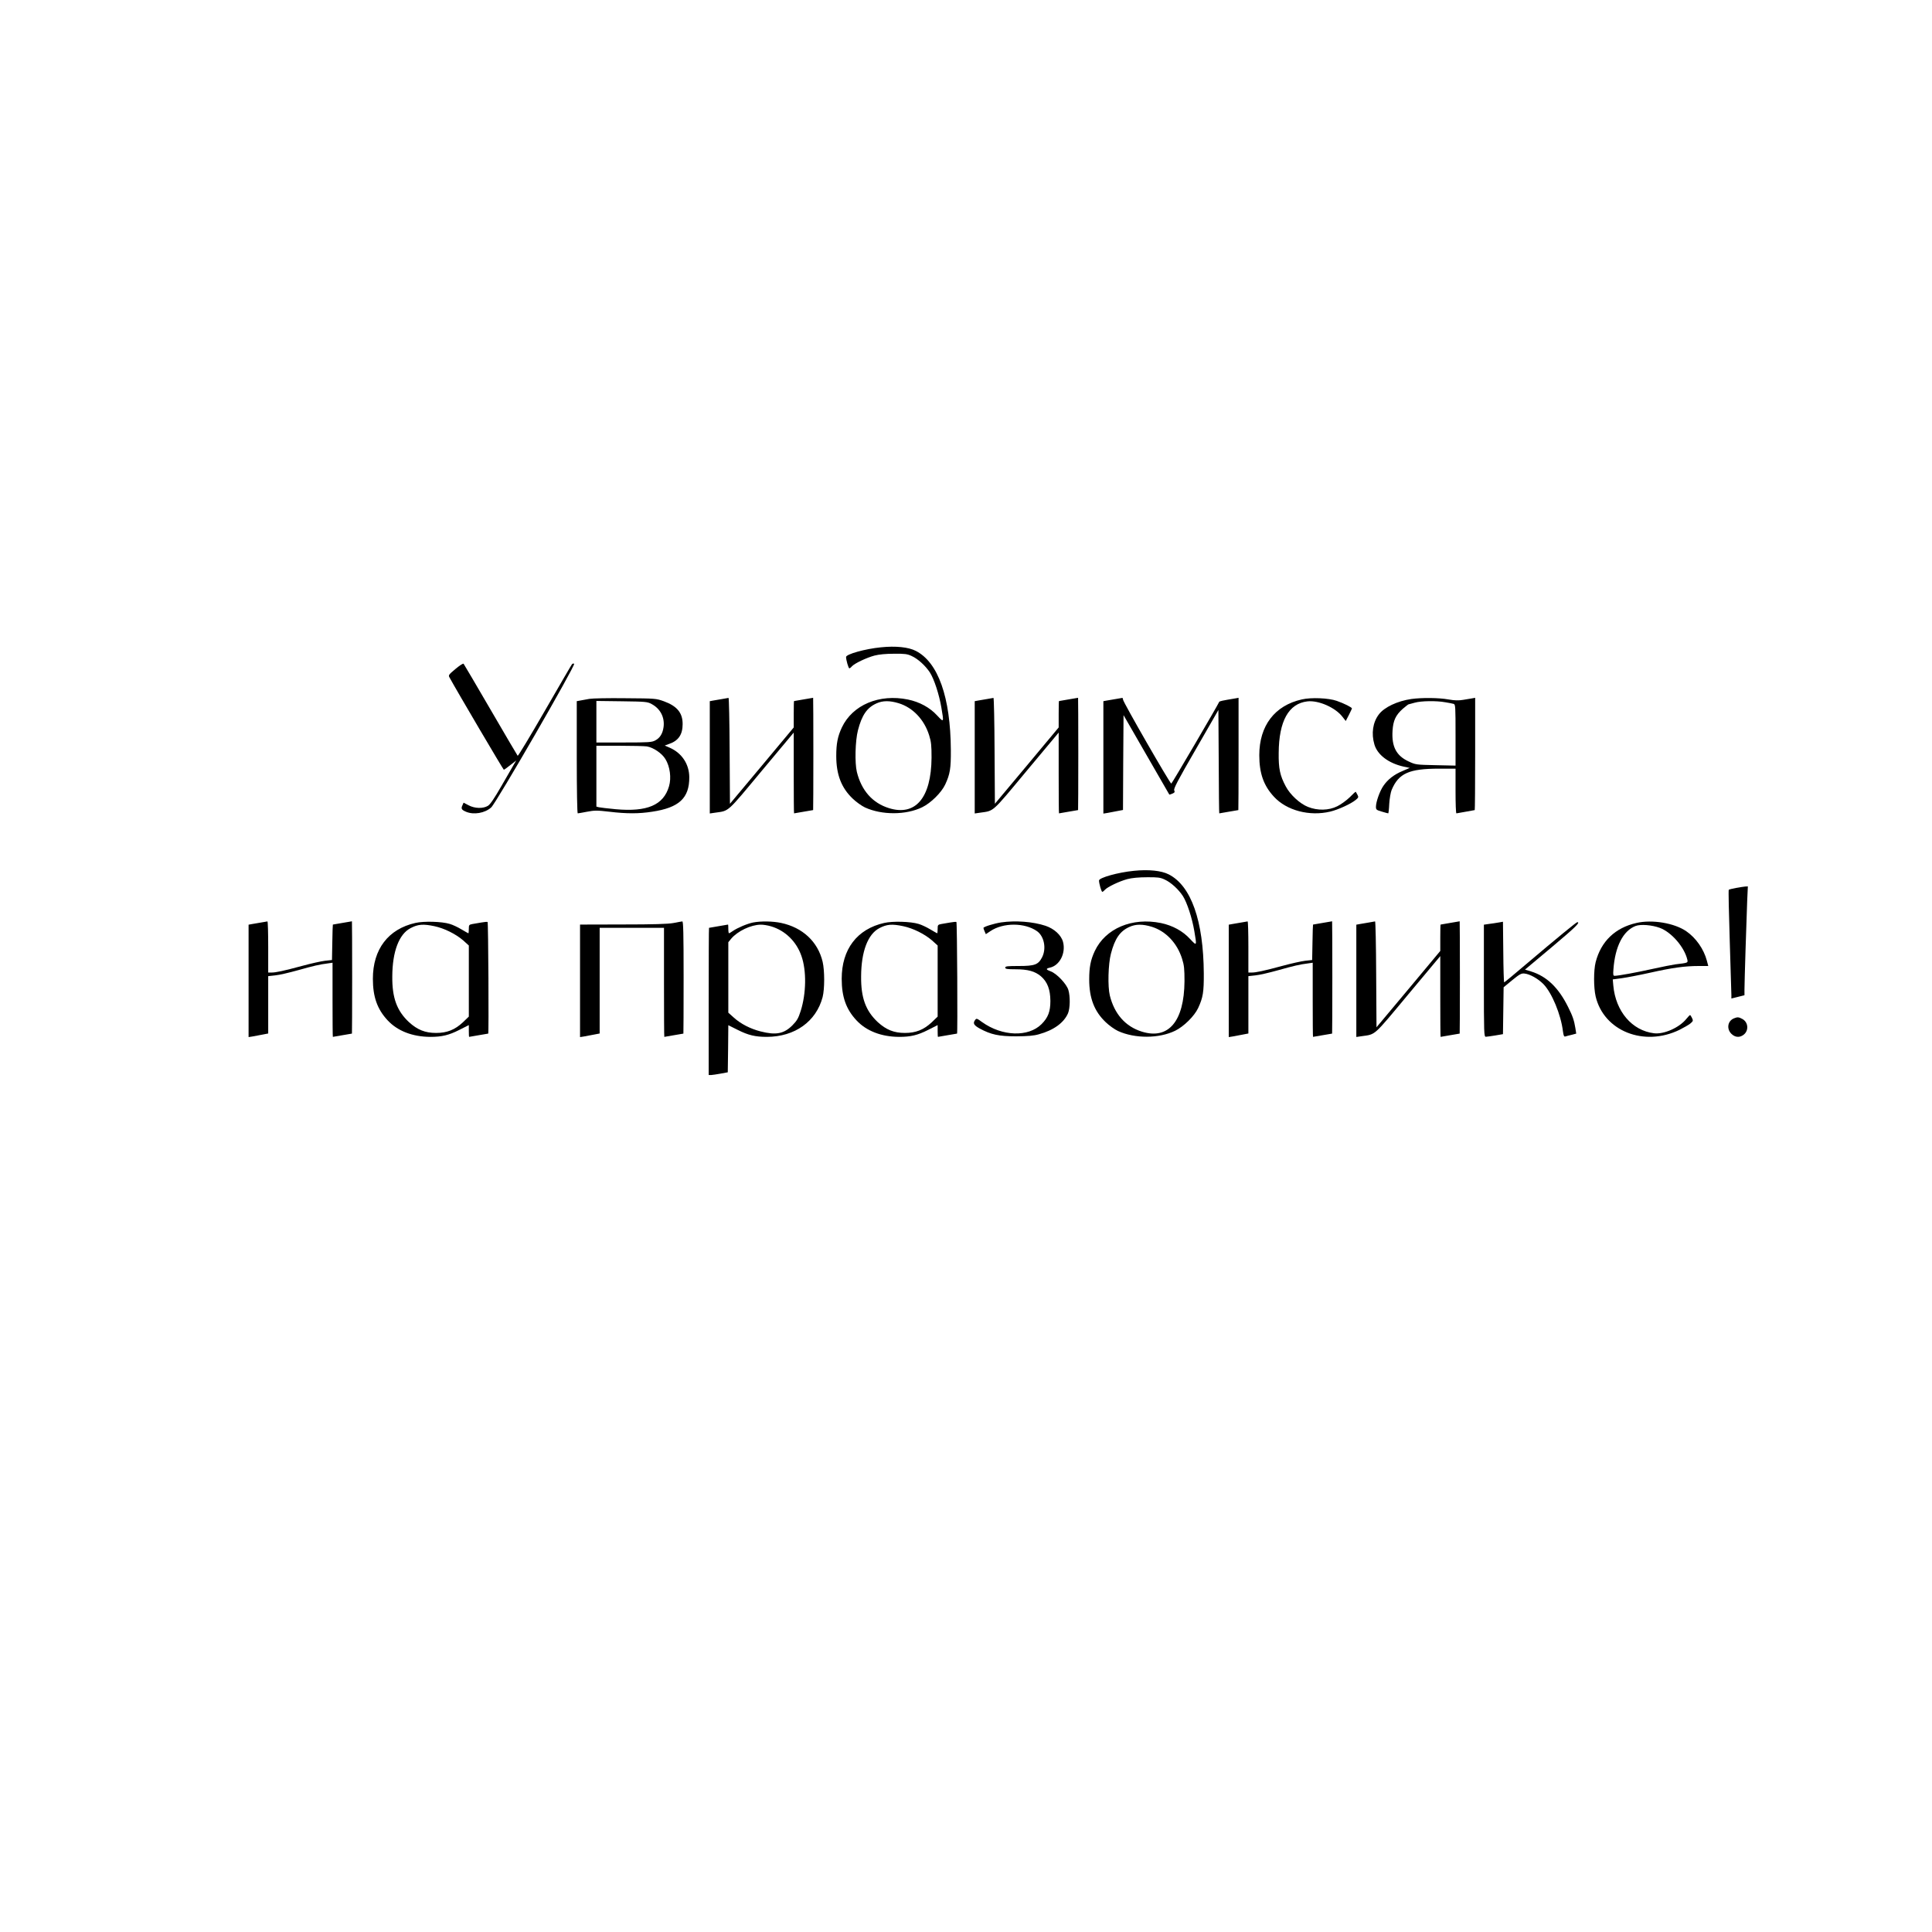 <?xml version="1.0" encoding="UTF-8" standalone="no"?> <svg xmlns="http://www.w3.org/2000/svg" version="1.0" width="1772pt" height="1772pt" viewBox="0 0 1772 1772" preserveAspectRatio="xMidYMid meet"><g transform="translate(0,1772) scale(0.1,-0.1)" fill="#000000" stroke="none"><path d="M8080 11783 c-144 -14 -320 -63 -320 -89 0 -27 22 -104 30 -104 4 0 15 8 24 19 25 27 132 78 206 98 42 11 106 17 180 17 98 1 122 -2 162 -21 58 -26 127 -90 167 -151 39 -61 85 -203 105 -321 24 -140 24 -140 -39 -73 -67 73 -161 124 -267 146 -264 54 -509 -49 -607 -257 -38 -81 -51 -148 -51 -260 0 -172 47 -293 151 -392 32 -31 83 -67 113 -81 155 -71 376 -70 524 2 80 39 176 134 211 208 45 97 53 147 52 318 -3 483 -116 803 -321 908 -68 35 -185 47 -320 33z m163 -513 c130 -40 234 -150 279 -294 19 -60 22 -93 22 -206 -3 -368 -147 -538 -391 -462 -151 47 -252 162 -294 332 -20 82 -15 286 10 382 36 139 83 208 171 247 57 26 121 26 203 1z"></path><path d="M4177 11584 c-62 -52 -66 -57 -54 -78 67 -123 493 -846 498 -846 3 0 31 19 60 43 l54 42 -22 -37 c-12 -21 -64 -111 -115 -199 -64 -111 -102 -168 -123 -180 -44 -27 -121 -25 -177 5 l-46 24 -11 -25 c-14 -30 -8 -41 35 -59 70 -29 171 -12 229 40 46 41 777 1308 761 1318 -6 4 -16 2 -21 -6 -6 -7 -118 -201 -250 -429 -132 -229 -243 -413 -247 -409 -4 4 -115 194 -248 422 -133 228 -244 418 -248 422 -5 5 -38 -17 -75 -48z"></path><path d="M5405 11310 c-27 -5 -65 -12 -82 -15 l-33 -6 0 -514 c0 -304 4 -515 9 -515 5 0 44 7 86 15 68 13 92 13 204 0 158 -19 270 -19 392 0 248 37 342 125 341 317 -1 120 -68 221 -179 270 l-46 20 38 14 c87 29 126 86 126 182 1 103 -51 166 -172 210 -73 26 -78 26 -354 28 -154 2 -302 -1 -330 -6z m571 -47 c81 -43 122 -123 110 -212 -8 -59 -33 -100 -76 -122 -31 -17 -60 -19 -287 -19 l-253 0 0 191 0 190 233 -3 c217 -3 235 -4 273 -25z m-43 -389 c60 -10 138 -63 170 -116 42 -68 56 -173 33 -250 -50 -172 -200 -236 -488 -210 -73 7 -143 15 -155 18 l-23 6 0 279 0 279 213 0 c116 0 229 -3 250 -6z"></path><path d="M6625 11309 c-27 -4 -65 -11 -82 -14 l-33 -6 0 -515 0 -515 48 7 c132 19 104 -6 427 382 l295 353 0 -370 c0 -204 1 -371 3 -371 1 0 40 7 87 15 47 8 86 15 88 15 1 0 2 232 2 515 0 283 -1 515 -2 515 -2 0 -41 -7 -88 -15 -47 -8 -86 -15 -87 -15 -2 0 -3 -54 -3 -121 l0 -121 -292 -350 -293 -350 -3 486 c-1 267 -6 485 -10 485 -4 -1 -29 -5 -57 -10z"></path><path d="M9055 11309 c-27 -4 -65 -11 -82 -14 l-33 -6 0 -515 0 -515 48 7 c132 19 104 -6 427 382 l295 353 0 -370 c0 -204 1 -371 3 -371 1 0 40 7 87 15 47 8 86 15 88 15 1 0 2 232 2 515 0 283 -1 515 -2 515 -2 0 -41 -7 -88 -15 -47 -8 -86 -15 -87 -15 -2 0 -3 -54 -3 -121 l0 -121 -292 -350 -293 -350 -3 486 c-1 267 -6 485 -10 485 -4 -1 -29 -5 -57 -10z"></path><path d="M10235 11309 c-27 -4 -65 -11 -82 -14 l-33 -6 0 -516 0 -515 38 6 c20 4 61 11 89 17 l53 10 2 435 3 435 209 -363 c115 -200 210 -364 211 -366 1 -1 14 3 28 9 21 9 24 15 17 30 -8 14 33 92 198 377 l207 360 3 -474 c1 -261 3 -474 5 -474 1 0 40 7 87 15 47 8 86 15 88 15 1 0 2 232 2 515 l0 515 -27 -5 c-126 -21 -148 -26 -151 -33 -11 -28 -432 -747 -439 -749 -10 -3 -443 749 -443 771 0 9 -3 15 -7 15 -5 -1 -30 -5 -58 -10z"></path><path d="M11940 11305 c-249 -56 -390 -241 -390 -512 0 -166 40 -279 135 -381 116 -126 325 -181 515 -136 72 17 189 70 234 107 26 21 28 26 16 48 -7 13 -14 25 -15 27 -2 2 -27 -21 -56 -51 -30 -29 -81 -66 -114 -82 -78 -39 -180 -41 -268 -6 -74 29 -164 112 -204 188 -53 99 -67 163 -65 308 2 291 91 452 263 472 102 12 259 -57 324 -144 l28 -36 28 54 c15 30 28 57 29 61 0 10 -71 46 -140 70 -74 26 -233 33 -320 13z"></path><path d="M12945 11309 c-129 -19 -248 -75 -298 -141 -56 -73 -71 -176 -41 -277 28 -94 129 -171 267 -202 l57 -12 -65 -28 c-79 -33 -136 -77 -177 -137 -33 -48 -68 -146 -68 -192 0 -26 5 -30 54 -44 30 -9 56 -16 59 -16 2 0 7 39 9 88 3 48 13 105 22 127 64 152 159 195 434 195 l152 0 0 -205 c0 -113 3 -205 8 -205 4 0 42 7 85 15 43 8 81 15 83 15 2 0 4 232 4 515 l0 515 -27 -5 c-16 -3 -53 -9 -84 -14 -41 -7 -78 -6 -135 4 -87 16 -246 17 -339 4z m311 -30 c32 -5 67 -12 77 -15 16 -5 17 -27 17 -286 l0 -280 -183 4 c-179 4 -183 4 -249 35 -111 52 -155 135 -146 280 6 95 29 144 94 202 26 22 50 41 53 41 3 1 29 7 56 15 60 17 200 19 281 4z"></path><path d="M10400 9733 c-144 -14 -320 -63 -320 -89 0 -27 22 -104 30 -104 4 0 15 8 24 19 25 27 132 78 206 98 42 11 106 17 180 17 98 1 122 -2 162 -21 58 -26 127 -90 167 -151 39 -61 85 -203 105 -321 24 -140 24 -140 -39 -73 -67 73 -161 124 -267 146 -264 54 -509 -49 -607 -257 -38 -81 -51 -148 -51 -260 0 -172 47 -293 151 -392 32 -31 83 -67 113 -81 155 -71 376 -70 524 2 80 39 176 134 211 208 45 97 53 147 52 318 -3 483 -116 803 -321 908 -68 35 -185 47 -320 33z m163 -513 c130 -40 234 -150 279 -294 19 -60 22 -93 22 -206 -3 -368 -147 -538 -391 -462 -151 47 -252 162 -294 332 -20 82 -15 286 10 382 36 139 83 208 171 247 57 26 121 26 203 1z"></path><path d="M15923 9576 c-34 -6 -64 -14 -67 -17 -4 -3 1 -215 9 -470 8 -255 15 -478 15 -495 l0 -32 60 15 60 15 0 52 c0 65 18 638 25 814 l6 132 -23 -1 c-13 -1 -51 -7 -85 -13z"></path><path d="M2395 9259 c-27 -4 -65 -11 -82 -14 l-33 -6 0 -516 0 -515 38 6 c20 4 61 11 90 17 l52 10 0 263 0 263 64 7 c36 3 129 25 208 47 143 40 196 53 276 63 l42 6 0 -340 c0 -187 1 -340 3 -340 1 0 40 7 87 15 47 8 86 15 88 15 1 0 2 232 2 515 0 283 -1 515 -2 515 -2 0 -41 -7 -88 -15 -47 -8 -86 -15 -87 -15 -1 0 -4 -73 -5 -162 l-3 -163 -64 -7 c-35 -4 -129 -25 -210 -47 -170 -46 -241 -61 -281 -61 l-30 0 0 235 c0 129 -3 234 -7 234 -5 -1 -30 -5 -58 -10z"></path><path d="M3810 9255 c-249 -56 -390 -241 -390 -512 0 -166 40 -279 135 -381 91 -98 228 -151 391 -152 107 0 170 15 267 64 l87 44 0 -54 c0 -30 1 -54 3 -54 1 0 40 7 87 15 47 8 86 15 88 15 6 0 1 1019 -6 1024 -4 2 -30 0 -57 -5 -28 -5 -65 -11 -82 -14 -31 -6 -33 -9 -33 -45 0 -22 -2 -40 -4 -40 -2 0 -30 16 -62 35 -33 20 -81 43 -109 51 -72 22 -236 27 -315 9z m175 -30 c90 -19 196 -72 263 -130 l52 -47 0 -326 0 -326 -55 -53 c-73 -68 -145 -97 -245 -97 -101 0 -172 29 -249 99 -111 104 -155 223 -153 420 1 228 62 387 167 442 68 36 116 40 220 18z"></path><path d="M6175 9254 c-50 -9 -181 -13 -462 -13 l-393 -1 0 -516 0 -516 38 6 c20 4 61 11 90 17 l52 10 0 485 0 484 295 0 295 0 0 -500 c0 -275 1 -500 3 -500 1 0 40 7 87 15 47 8 86 15 88 15 1 0 2 232 2 515 0 406 -3 515 -12 514 -7 -1 -44 -7 -83 -15z"></path><path d="M6907 9259 c-54 -11 -144 -49 -187 -79 -15 -11 -31 -20 -34 -20 -3 0 -6 18 -6 40 0 22 -1 40 -2 40 -2 0 -41 -7 -88 -15 -47 -8 -86 -15 -87 -15 -2 0 -3 -304 -3 -675 l0 -675 23 0 c12 1 51 6 87 13 l65 12 3 216 2 216 88 -44 c96 -48 159 -63 266 -63 257 1 452 141 511 365 19 76 19 241 0 324 -44 184 -183 314 -381 356 -76 16 -183 18 -257 4z m164 -35 c130 -38 234 -139 280 -273 47 -135 44 -341 -7 -503 -22 -69 -34 -89 -77 -133 -78 -77 -150 -91 -291 -55 -94 24 -182 69 -247 128 l-49 44 0 323 0 323 26 32 c59 70 181 128 270 129 22 1 65 -6 95 -15z"></path><path d="M8110 9255 c-249 -56 -390 -241 -390 -512 0 -166 40 -279 135 -381 91 -98 228 -151 391 -152 107 0 170 15 267 64 l87 44 0 -54 c0 -30 1 -54 3 -54 1 0 40 7 87 15 47 8 86 15 88 15 6 0 1 1019 -6 1024 -4 2 -30 0 -57 -5 -28 -5 -65 -11 -82 -14 -31 -6 -33 -9 -33 -45 0 -22 -2 -40 -4 -40 -2 0 -30 16 -62 35 -33 20 -81 43 -109 51 -72 22 -236 27 -315 9z m175 -30 c90 -19 196 -72 263 -130 l52 -47 0 -326 0 -326 -55 -53 c-73 -68 -145 -97 -245 -97 -101 0 -172 29 -249 99 -111 104 -155 223 -153 420 1 228 62 387 167 442 68 36 116 40 220 18z"></path><path d="M9183 9260 c-65 -10 -163 -40 -163 -51 0 -4 5 -19 11 -32 l11 -25 42 28 c117 79 315 79 428 -1 65 -47 87 -158 46 -239 -35 -68 -67 -80 -215 -80 -103 0 -123 -2 -123 -15 0 -12 17 -15 93 -15 114 0 179 -18 234 -64 60 -52 86 -121 87 -226 0 -98 -21 -153 -81 -213 -121 -121 -362 -113 -546 19 -48 35 -51 36 -64 18 -21 -29 -12 -47 42 -77 103 -56 176 -72 335 -72 107 1 162 5 209 19 135 37 229 105 267 193 19 47 21 153 3 213 -16 55 -107 151 -162 171 -45 16 -47 25 -7 34 90 20 147 134 120 236 -17 63 -81 121 -161 148 -115 38 -276 50 -406 31z"></path><path d="M11385 9259 c-27 -4 -65 -11 -82 -14 l-33 -6 0 -516 0 -515 38 6 c20 4 61 11 90 17 l52 10 0 263 0 263 64 7 c36 3 129 25 208 47 143 40 196 53 276 63 l42 6 0 -340 c0 -187 1 -340 3 -340 1 0 40 7 87 15 47 8 86 15 88 15 1 0 2 232 2 515 0 283 -1 515 -2 515 -2 0 -41 -7 -88 -15 -47 -8 -86 -15 -87 -15 -1 0 -4 -73 -5 -162 l-3 -163 -64 -7 c-35 -4 -129 -25 -210 -47 -170 -46 -241 -61 -281 -61 l-30 0 0 235 c0 129 -3 234 -7 234 -5 -1 -30 -5 -58 -10z"></path><path d="M12555 9259 c-27 -4 -65 -11 -82 -14 l-33 -6 0 -515 0 -515 48 7 c132 19 104 -6 427 382 l295 353 0 -370 c0 -204 1 -371 3 -371 1 0 40 7 87 15 47 8 86 15 88 15 1 0 2 232 2 515 0 283 -1 515 -2 515 -2 0 -41 -7 -88 -15 -47 -8 -86 -15 -87 -15 -2 0 -3 -54 -3 -121 l0 -121 -292 -350 -293 -350 -3 486 c-1 267 -6 485 -10 485 -4 -1 -29 -5 -57 -10z"></path><path d="M13745 9259 c-22 -4 -61 -10 -87 -13 l-48 -7 0 -515 c0 -483 1 -514 18 -513 9 0 49 6 87 12 l70 12 3 215 3 215 79 65 c67 55 84 64 112 61 50 -5 125 -47 175 -98 77 -80 159 -277 178 -431 6 -43 10 -52 23 -48 10 3 35 10 58 15 l41 11 -8 51 c-11 69 -25 111 -67 194 -88 177 -195 280 -339 325 l-56 17 247 207 c218 184 263 227 233 228 -9 0 -174 -135 -474 -389 -105 -90 -194 -163 -197 -163 -3 0 -7 125 -8 278 l-3 278 -40 -7z"></path><path d="M15010 9255 c-196 -44 -326 -169 -375 -360 -19 -76 -19 -231 0 -314 75 -318 444 -465 770 -306 38 19 83 45 98 57 26 22 28 26 16 51 -7 15 -15 27 -18 27 -3 0 -19 -16 -34 -35 -64 -80 -205 -143 -296 -132 -202 24 -353 201 -374 438 l-5 56 82 11 c45 6 164 29 263 51 201 45 316 61 445 61 l86 0 -13 49 c-28 106 -100 209 -189 270 -109 75 -312 109 -456 76z m213 -45 c108 -40 226 -177 253 -292 6 -29 8 -29 -111 -43 -27 -4 -120 -22 -205 -41 -148 -33 -317 -64 -351 -64 -13 0 -15 10 -11 58 15 211 89 355 203 399 47 18 151 9 222 -17z"></path><path d="M15904 8380 c-58 -23 -70 -95 -25 -141 35 -35 77 -38 114 -9 49 39 42 116 -14 145 -31 17 -44 18 -75 5z"></path></g></svg> 